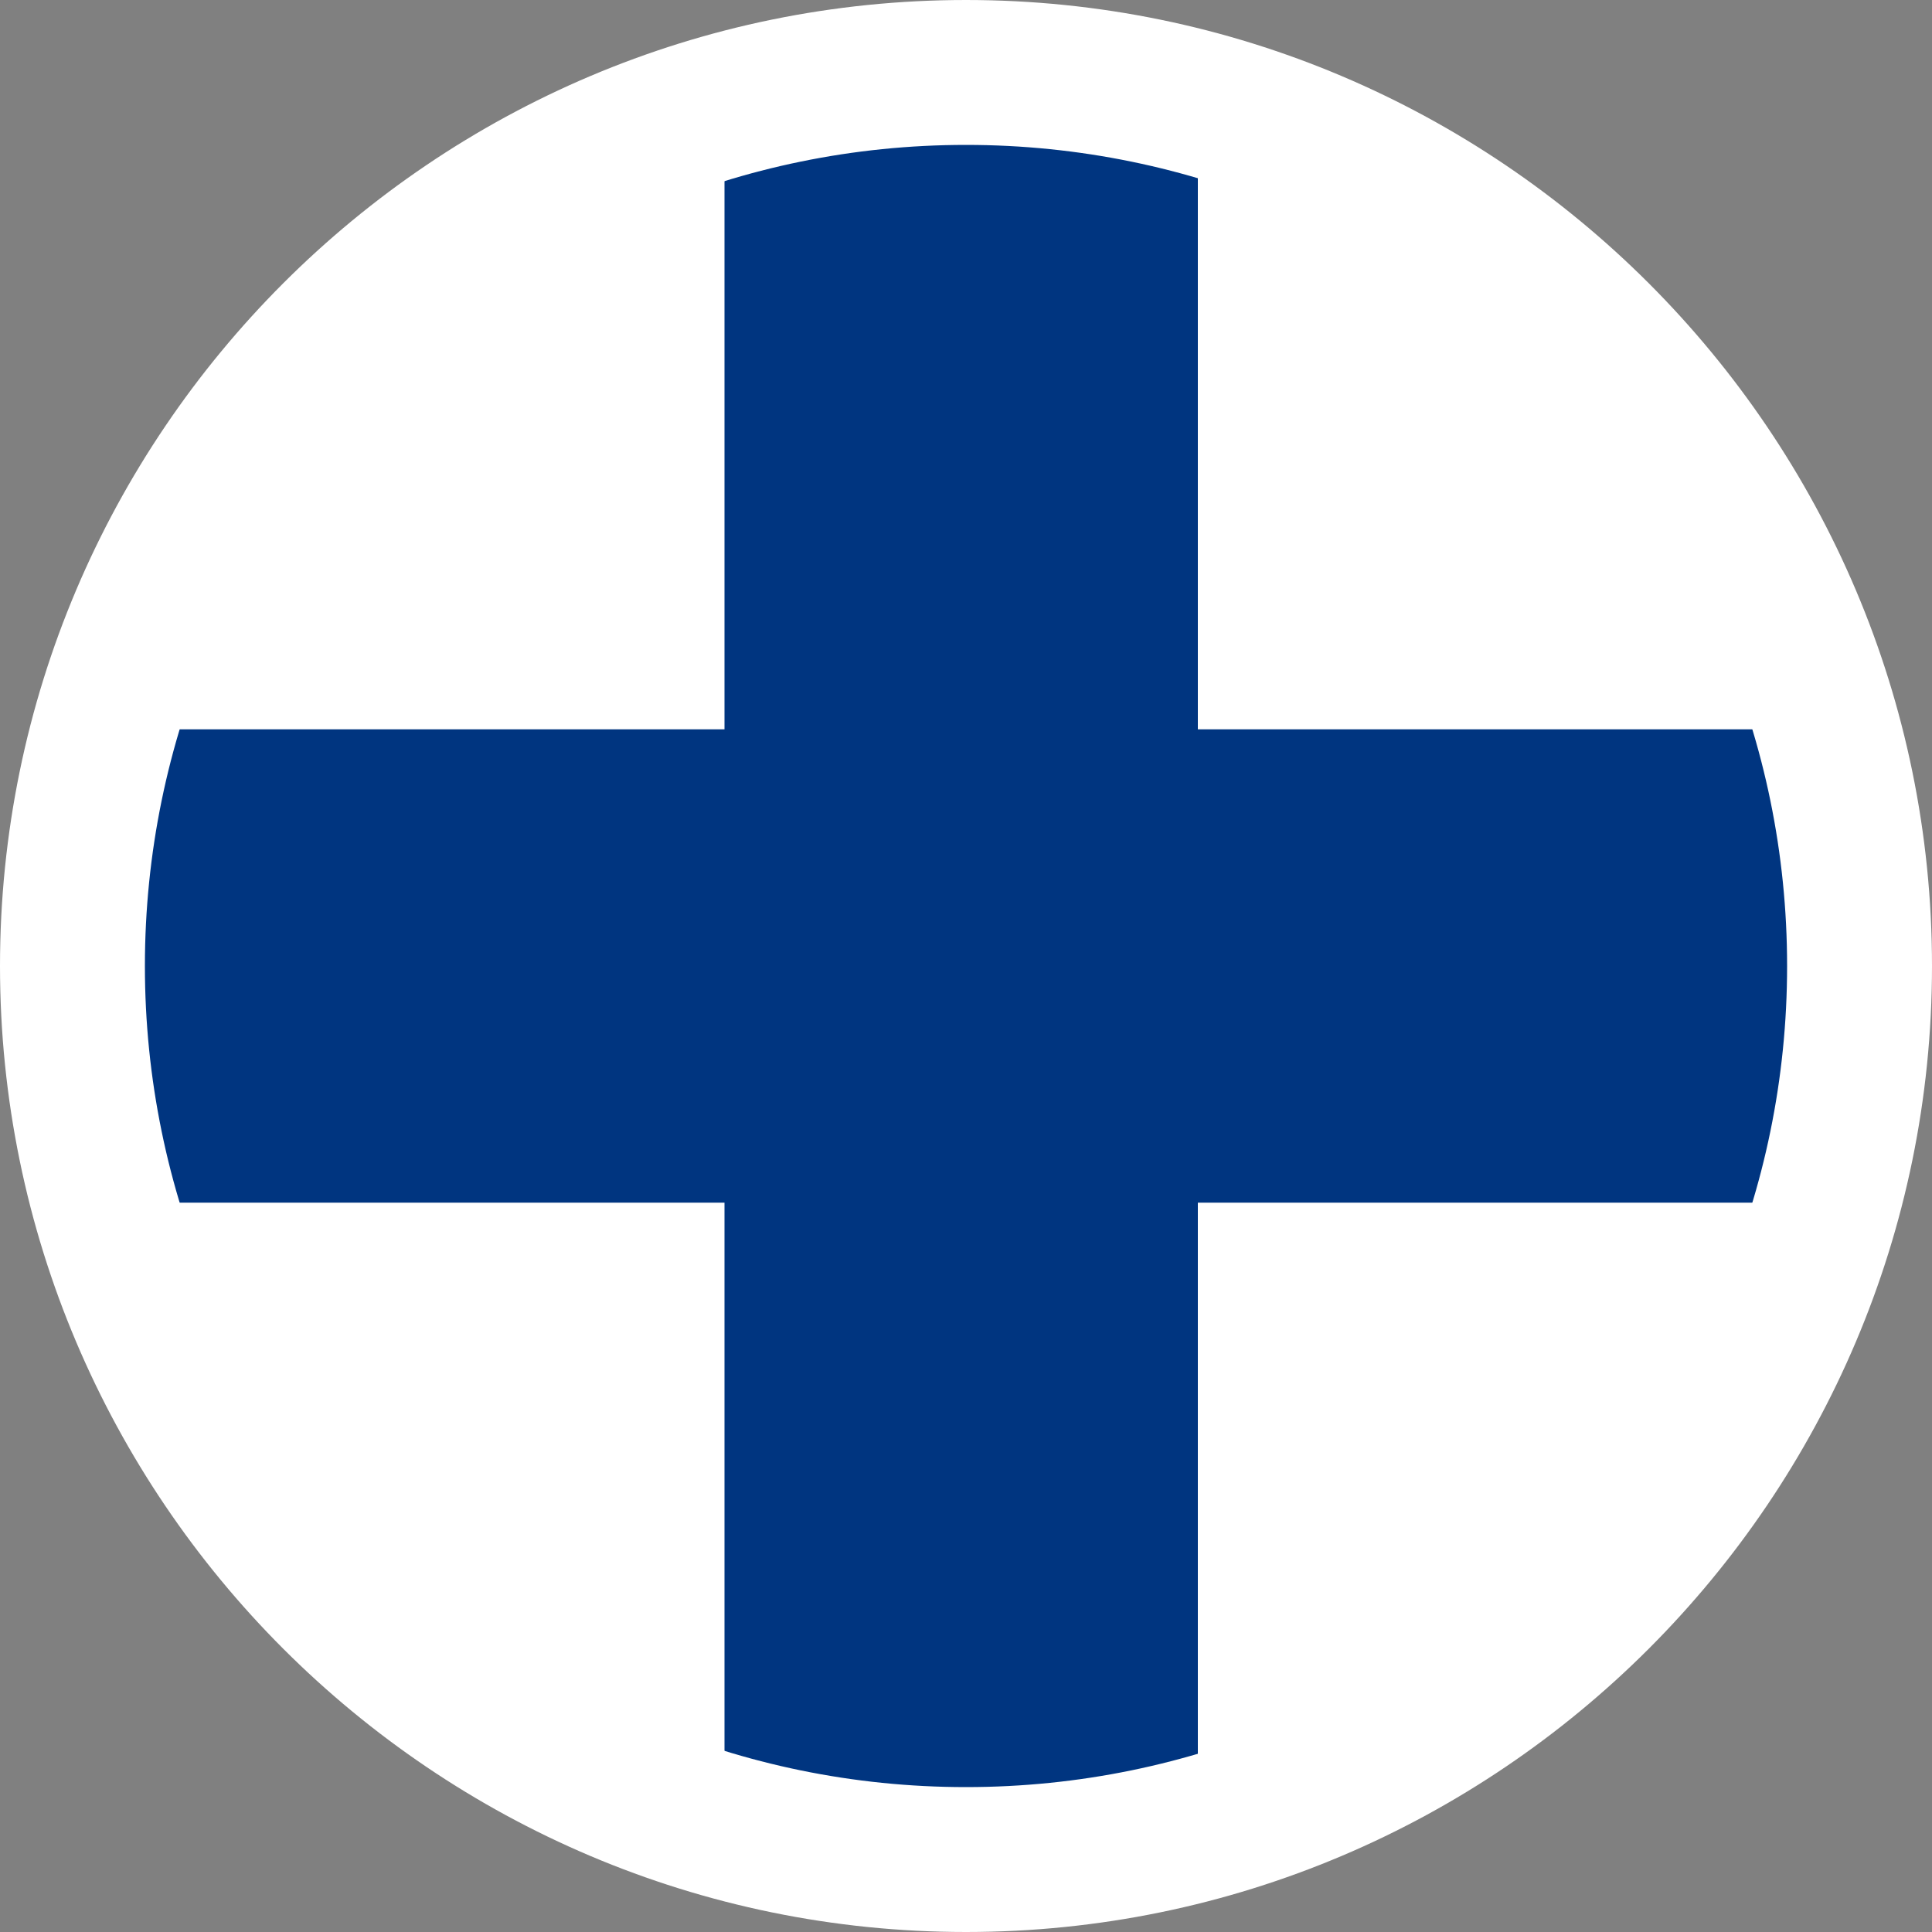 <?xml version="1.0" encoding="utf-8"?>
<!-- Generator: Adobe Illustrator 26.0.2, SVG Export Plug-In . SVG Version: 6.00 Build 0)  -->
<svg version="1.1" id="Lager_1" xmlns="http://www.w3.org/2000/svg" xmlns:xlink="http://www.w3.org/1999/xlink" x="0px" y="0px"
	 viewBox="0 0 40 40" style="enable-background:new 0 0 40 40;" xml:space="preserve">
<rect x="0" y="0" width="40" height="40" fill="#808080" stroke="none"/>
<style type="text/css">
	.st0{fill:#FFFFFF;}
	.st1{fill:#003580;}
	.st2{fill:none;stroke:#FFFFFF;stroke-width:3;}
</style>
<path class="st0" d="M18.7,2h2.7C30.5,2,38,9.5,38,18.7v2.7C38,30.5,30.5,38,21.3,38h-2.7C9.5,38,2,30.5,2,21.3v-2.7
	C2,9.5,9.5,2,18.7,2z"/>
<path class="st1" d="M2,15.1h36v9.8H2V15.1z"/>
<path class="st1" d="M15,2h9.8v36H15L15,2z"/>
<path class="st2" d="M20,1.5L20,1.5c10.2,0,18.5,8.3,18.5,18.5l0,0c0,10.2-8.3,18.5-18.5,18.5l0,0C9.8,38.5,1.5,30.2,1.5,20l0,0
	C1.5,9.8,9.8,1.5,20,1.5z"/>
</svg>
